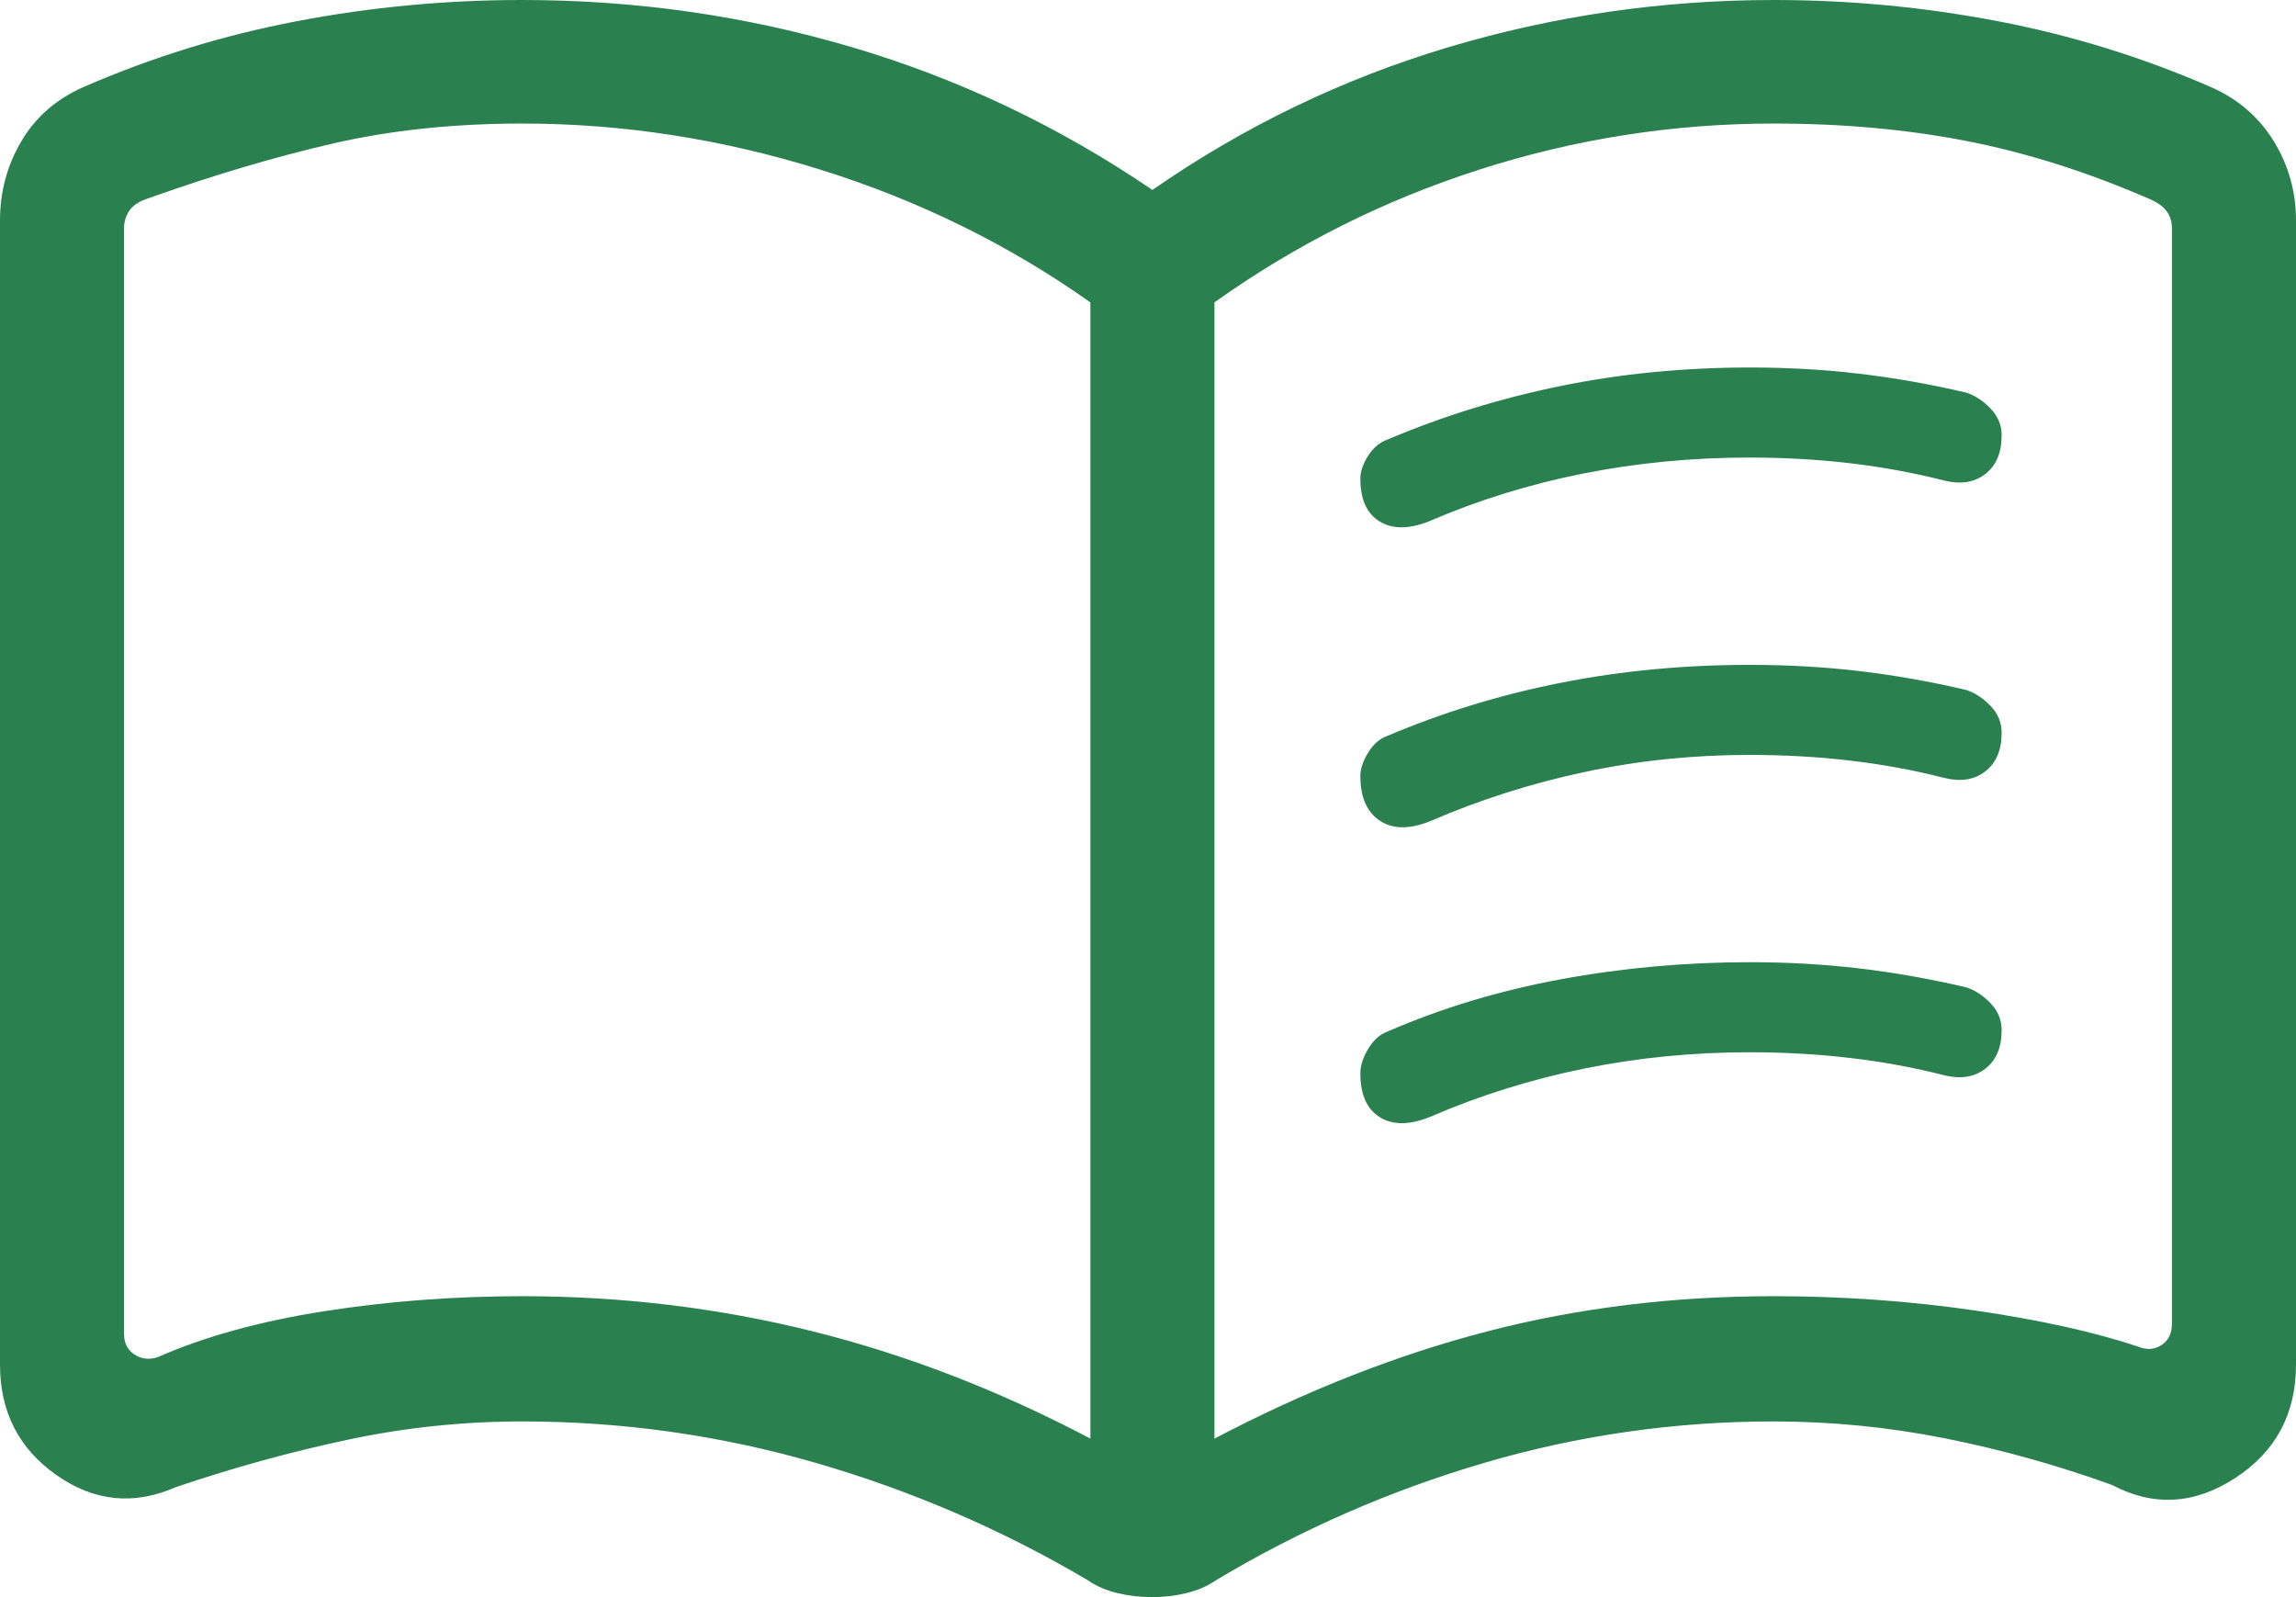 <svg width="69" height="48" viewBox="0 0 69 48" fill="none" xmlns="http://www.w3.org/2000/svg">
<path d="M40.882 14.387C40.882 14.17 40.961 13.939 41.118 13.695C41.275 13.451 41.468 13.289 41.697 13.21C43.361 12.505 45.098 11.968 46.909 11.599C48.72 11.23 50.614 11.045 52.592 11.045C53.733 11.045 54.834 11.108 55.892 11.234C56.952 11.36 58.018 11.548 59.092 11.8C59.358 11.888 59.601 12.048 59.822 12.279C60.043 12.511 60.154 12.779 60.154 13.084C60.154 13.604 59.991 13.991 59.664 14.245C59.338 14.499 58.926 14.565 58.429 14.443C57.53 14.213 56.592 14.04 55.616 13.924C54.639 13.809 53.625 13.751 52.572 13.751C50.857 13.751 49.192 13.912 47.577 14.232C45.961 14.553 44.41 15.035 42.923 15.677C42.325 15.908 41.835 15.905 41.454 15.668C41.073 15.431 40.882 15.004 40.882 14.387ZM40.882 32.26C40.882 32.028 40.961 31.781 41.118 31.52C41.275 31.259 41.468 31.086 41.697 31.002C43.319 30.297 45.056 29.773 46.909 29.431C48.762 29.089 50.656 28.918 52.592 28.918C53.733 28.918 54.834 28.981 55.892 29.107C56.952 29.233 58.018 29.422 59.092 29.674C59.358 29.762 59.601 29.922 59.822 30.153C60.043 30.384 60.154 30.652 60.154 30.957C60.154 31.478 59.991 31.865 59.664 32.118C59.338 32.372 58.926 32.438 58.429 32.317C57.53 32.086 56.592 31.913 55.616 31.798C54.639 31.682 53.625 31.625 52.572 31.625C50.878 31.625 49.229 31.787 47.624 32.112C46.019 32.438 44.473 32.921 42.986 33.563C42.367 33.815 41.861 33.82 41.47 33.579C41.078 33.337 40.882 32.898 40.882 32.26ZM40.882 23.323C40.882 23.107 40.961 22.871 41.118 22.616C41.275 22.361 41.468 22.195 41.697 22.115C43.361 21.41 45.098 20.878 46.909 20.52C48.72 20.161 50.614 19.982 52.592 19.982C53.733 19.982 54.834 20.045 55.892 20.17C56.952 20.296 58.018 20.485 59.092 20.737C59.358 20.825 59.601 20.985 59.822 21.216C60.043 21.447 60.154 21.715 60.154 22.02C60.154 22.541 59.991 22.928 59.664 23.182C59.338 23.436 58.926 23.502 58.429 23.38C57.53 23.149 56.592 22.976 55.616 22.861C54.639 22.745 53.625 22.688 52.572 22.688C50.878 22.688 49.229 22.859 47.624 23.201C46.019 23.543 44.473 24.035 42.986 24.677C42.367 24.928 41.861 24.925 41.47 24.667C41.078 24.409 40.882 23.961 40.882 23.323ZM15.696 38.956C18.692 38.956 21.6 39.308 24.42 40.011C27.239 40.713 30.022 41.788 32.769 43.236V9.088C30.305 7.346 27.595 6.015 24.64 5.094C21.684 4.174 18.703 3.713 15.696 3.713C13.636 3.713 11.733 3.914 9.987 4.317C8.241 4.72 6.386 5.272 4.423 5.972C4.17 6.056 3.991 6.177 3.886 6.334C3.781 6.492 3.728 6.665 3.728 6.854V40.095C3.728 40.368 3.833 40.573 4.044 40.709C4.255 40.846 4.486 40.872 4.739 40.788C6.142 40.171 7.804 39.712 9.725 39.41C11.645 39.108 13.636 38.956 15.696 38.956ZM36.497 43.236C39.256 41.788 41.992 40.713 44.705 40.011C47.418 39.308 50.284 38.956 53.304 38.956C55.364 38.956 57.377 39.099 59.342 39.384C61.307 39.67 62.947 40.033 64.261 40.473C64.514 40.578 64.746 40.562 64.956 40.426C65.167 40.29 65.272 40.075 65.272 39.781V6.854C65.272 6.665 65.219 6.497 65.114 6.35C65.009 6.203 64.83 6.077 64.577 5.972C62.736 5.171 60.917 4.594 59.12 4.242C57.322 3.889 55.384 3.713 53.304 3.713C50.284 3.713 47.339 4.174 44.468 5.094C41.597 6.015 38.94 7.346 36.497 9.088V43.236ZM34.633 48C34.262 48 33.908 47.959 33.571 47.877C33.234 47.795 32.939 47.666 32.687 47.49C30.113 45.971 27.389 44.797 24.517 43.966C21.643 43.135 18.703 42.72 15.696 42.72C13.927 42.72 12.183 42.902 10.464 43.267C8.745 43.632 7.022 44.106 5.295 44.69C4.03 45.248 2.831 45.129 1.699 44.334C0.566 43.539 0 42.432 0 41.014V6.627C0 5.767 0.213 4.975 0.638 4.251C1.064 3.527 1.681 2.985 2.49 2.624C4.558 1.722 6.703 1.059 8.926 0.636C11.149 0.212 13.405 0 15.696 0C19.104 0 22.41 0.474 25.616 1.422C28.822 2.371 31.827 3.799 34.633 5.708C37.383 3.799 40.345 2.371 43.517 1.422C46.689 0.474 49.951 0 53.304 0C55.576 0 57.819 0.212 60.035 0.636C62.25 1.059 64.391 1.722 66.46 2.624C67.269 2.985 67.894 3.527 68.337 4.251C68.779 4.975 69 5.767 69 6.627V41.014C69 42.494 68.389 43.63 67.168 44.424C65.946 45.218 64.712 45.285 63.465 44.627C61.813 44.031 60.139 43.564 58.441 43.226C56.744 42.889 55.031 42.72 53.304 42.72C50.332 42.72 47.431 43.135 44.602 43.966C41.772 44.797 39.087 45.971 36.547 47.49C36.294 47.666 36 47.795 35.663 47.877C35.326 47.959 34.982 48 34.633 48Z" fill="#2A814F"/>
</svg>
